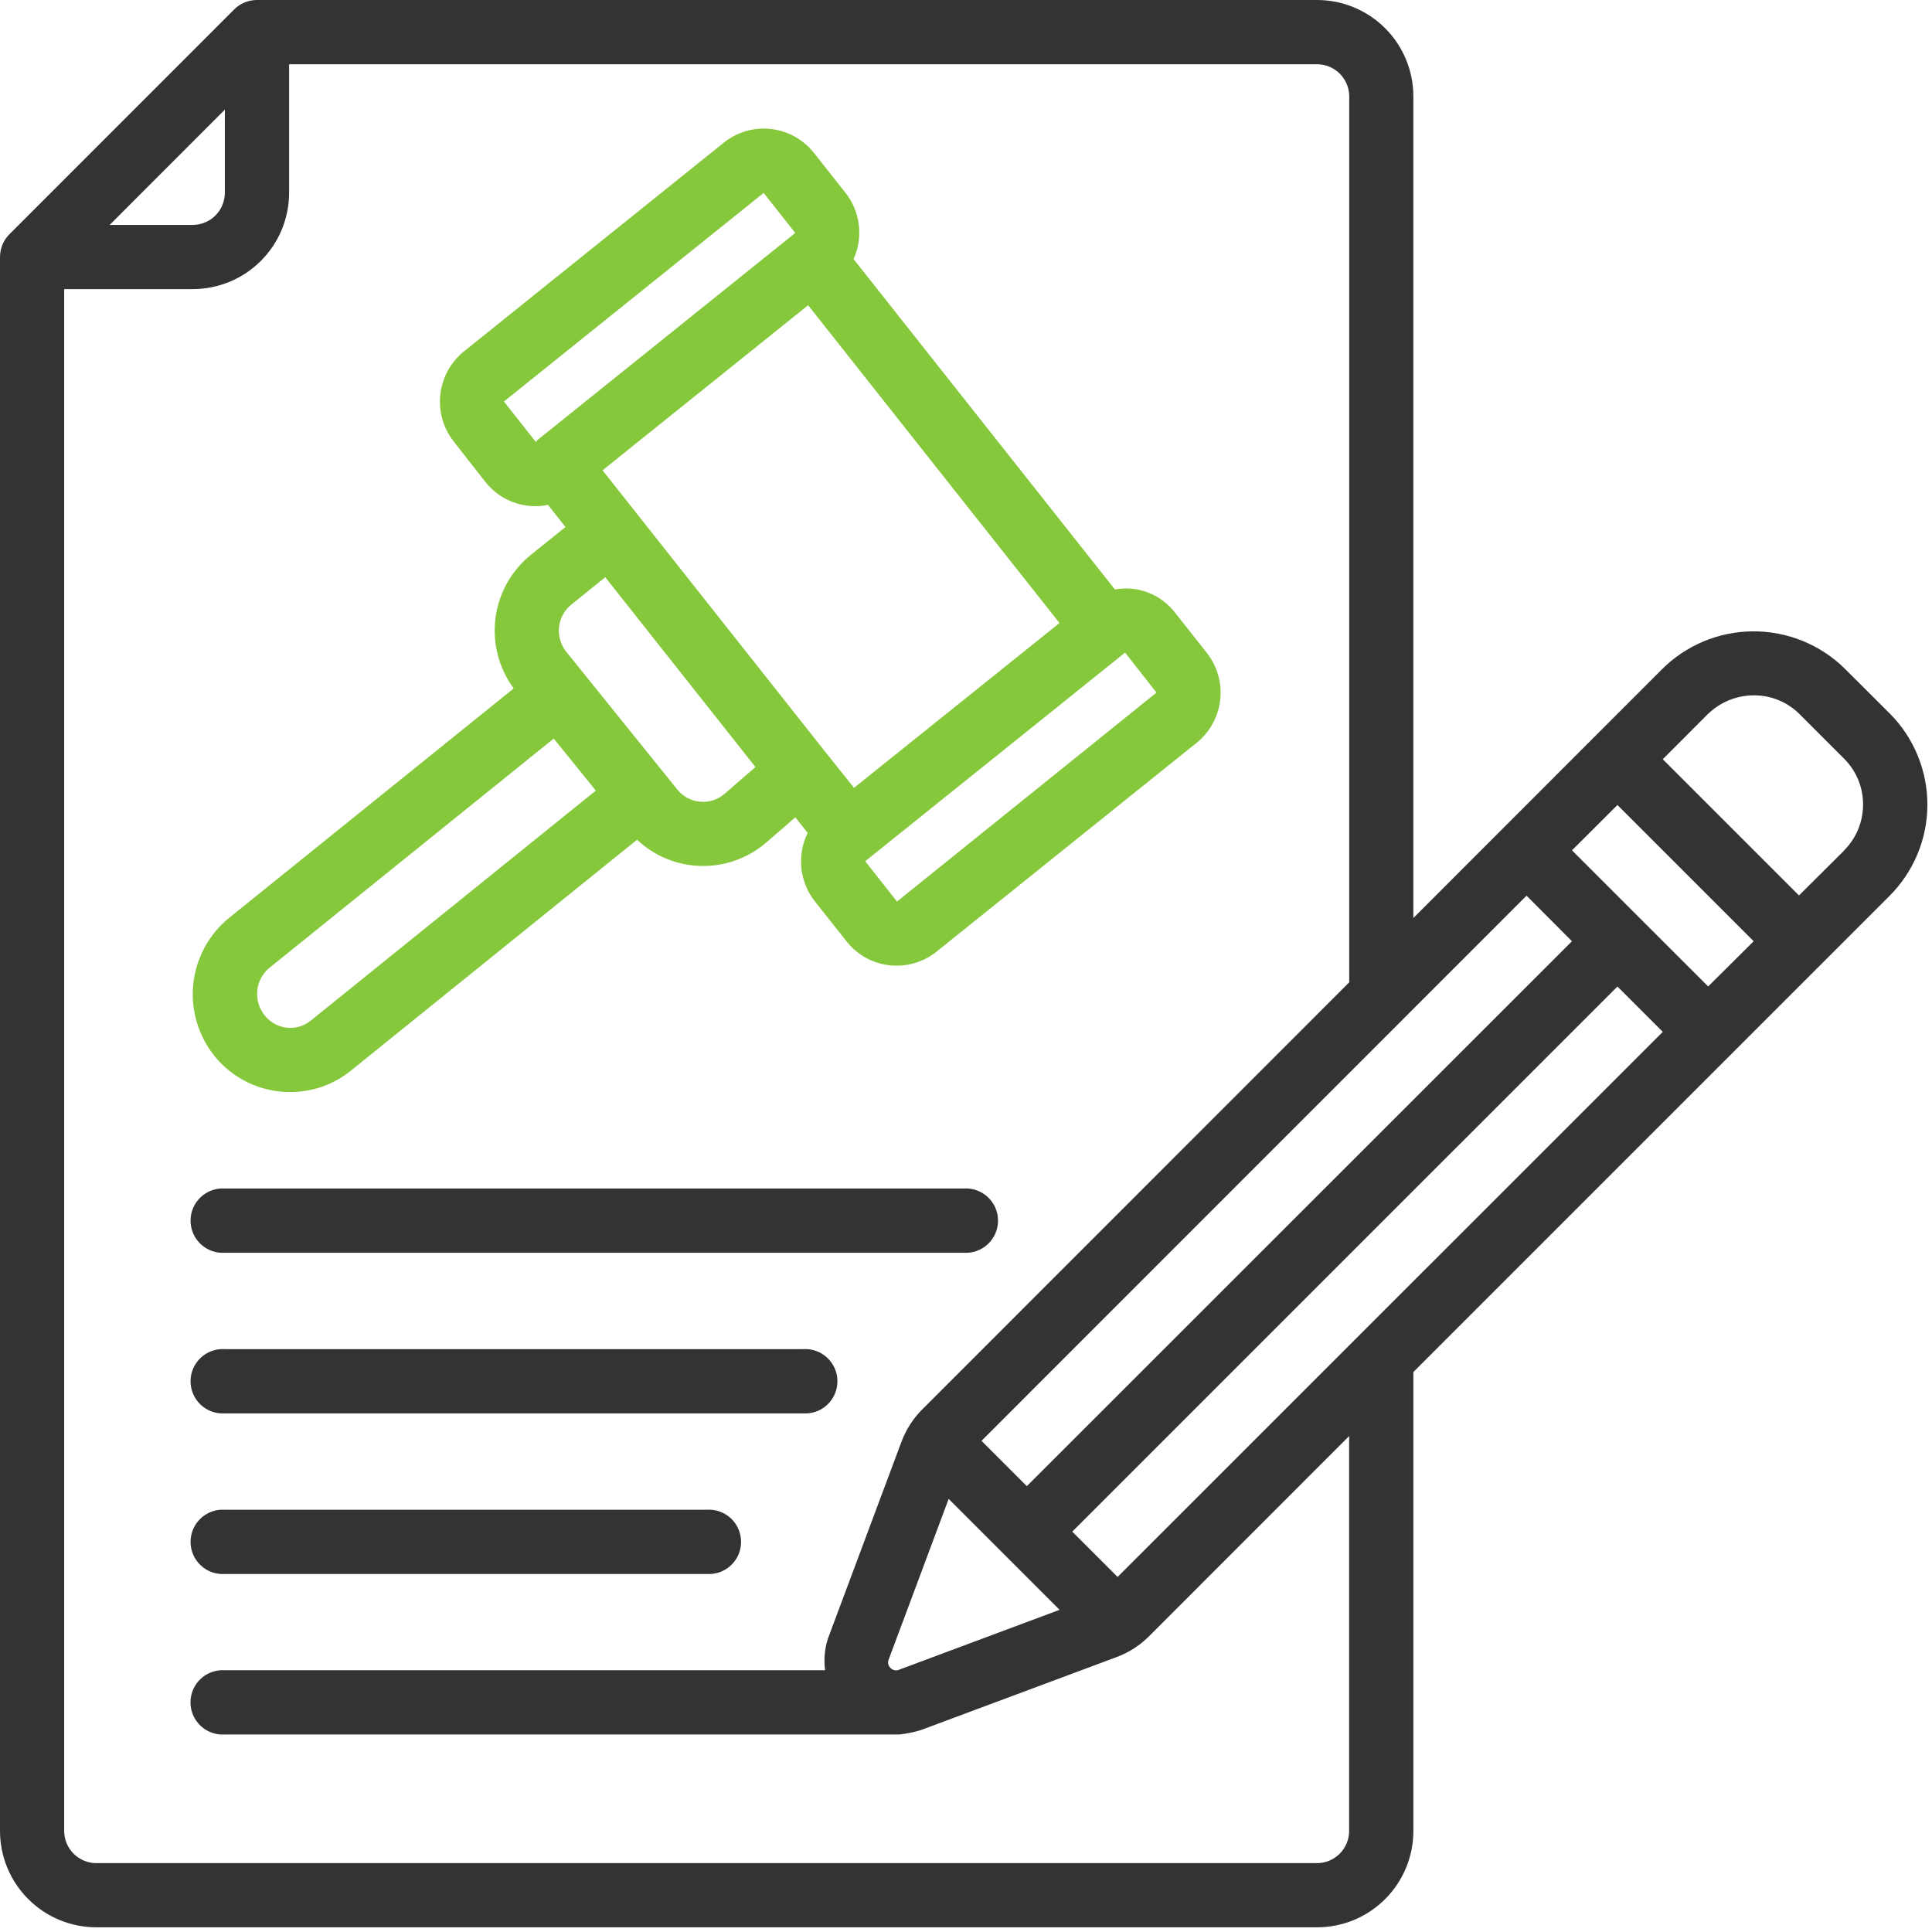 <?xml version="1.0" encoding="UTF-8"?> <svg xmlns="http://www.w3.org/2000/svg" width="78" height="78" viewBox="0 0 78 78" fill="none"><g clip-path="url(#clip0_5_28)"><path d="M11.714 44.088C12.612 44.092 13.483 43.784 14.178 43.215L25.72 33.901C26.353 34.499 27.168 34.867 28.035 34.946C28.153 34.955 28.271 34.962 28.388 34.962C29.333 34.962 30.246 34.619 30.957 33.997L32.109 32.997L32.609 33.626C32.391 34.066 32.303 34.558 32.353 35.046C32.404 35.534 32.591 35.998 32.894 36.384L34.177 38.005C34.387 38.273 34.649 38.496 34.947 38.662C35.245 38.828 35.572 38.932 35.911 38.97C36.009 38.98 36.107 38.986 36.205 38.986C36.79 38.987 37.358 38.786 37.813 38.418L48.313 29.988C48.845 29.558 49.186 28.936 49.263 28.256C49.339 27.577 49.145 26.894 48.722 26.357L47.441 24.736C47.161 24.372 46.787 24.091 46.358 23.926C45.93 23.76 45.464 23.716 45.012 23.798L34.461 10.461C34.657 10.028 34.73 9.551 34.673 9.079C34.617 8.608 34.431 8.161 34.138 7.788L32.857 6.168C32.646 5.902 32.385 5.68 32.088 5.515C31.791 5.351 31.464 5.246 31.127 5.208C30.79 5.17 30.448 5.198 30.122 5.292C29.796 5.386 29.491 5.544 29.226 5.756L18.729 14.188C18.196 14.619 17.855 15.242 17.778 15.923C17.701 16.604 17.896 17.287 18.319 17.826L19.595 19.456C19.806 19.724 20.068 19.947 20.366 20.113C20.664 20.278 20.992 20.383 21.331 20.42C21.428 20.431 21.525 20.436 21.623 20.436C21.791 20.435 21.959 20.417 22.123 20.383L22.83 21.277L21.447 22.388C20.654 23.023 20.137 23.941 20.005 24.948C19.873 25.956 20.137 26.975 20.74 27.793L9.25 37.057C8.439 37.716 7.921 38.668 7.806 39.706C7.692 40.744 7.991 41.786 8.638 42.606C9.005 43.07 9.472 43.445 10.005 43.701C10.538 43.958 11.122 44.09 11.714 44.088ZM36.214 36.398L34.931 34.77L41.675 29.357L45.409 26.357L45.423 26.347L46.69 27.962L36.214 36.398ZM34.479 31.807L33.266 30.288L25.672 20.688C25.664 20.679 25.663 20.667 25.655 20.658C25.647 20.649 25.638 20.646 25.632 20.637L24.326 18.988L32.626 12.323L42.775 25.153L34.479 31.807ZM30.831 7.788L32.106 9.404L32.017 9.477L21.697 17.767C21.679 17.783 21.67 17.806 21.653 17.821L21.63 17.839L20.345 16.21L30.831 7.788ZM23.072 24.404L24.436 23.304L30.5 30.968L29.26 32.043C29.125 32.161 28.967 32.251 28.797 32.306C28.626 32.362 28.446 32.383 28.267 32.367C28.088 32.352 27.914 32.3 27.756 32.216C27.597 32.131 27.458 32.016 27.345 31.876L22.871 26.326C22.756 26.185 22.671 26.023 22.619 25.849C22.568 25.674 22.551 25.491 22.571 25.311C22.59 25.134 22.644 24.963 22.73 24.808C22.816 24.652 22.932 24.515 23.071 24.405L23.072 24.404ZM10.881 39.071L22.355 29.818L24.055 31.918L12.545 41.206C12.31 41.397 12.017 41.501 11.714 41.499C11.514 41.497 11.318 41.451 11.139 41.362C10.96 41.274 10.803 41.146 10.681 40.988C10.455 40.706 10.349 40.347 10.387 39.987C10.424 39.628 10.602 39.298 10.881 39.069V39.071Z" fill="#85C83B"></path><path d="M9.081 50.577H38.905C39.083 50.589 39.261 50.565 39.429 50.505C39.597 50.445 39.751 50.352 39.881 50.23C40.011 50.108 40.115 49.961 40.186 49.798C40.257 49.634 40.293 49.458 40.293 49.28C40.293 49.102 40.257 48.926 40.186 48.762C40.115 48.599 40.011 48.452 39.881 48.33C39.751 48.208 39.597 48.115 39.429 48.055C39.261 47.995 39.083 47.971 38.905 47.983H9.081C8.903 47.971 8.725 47.995 8.557 48.055C8.389 48.115 8.235 48.208 8.105 48.33C7.975 48.452 7.871 48.599 7.8 48.762C7.729 48.926 7.693 49.102 7.693 49.28C7.693 49.458 7.729 49.634 7.8 49.798C7.871 49.961 7.975 50.108 8.105 50.23C8.235 50.352 8.389 50.445 8.557 50.505C8.725 50.565 8.903 50.589 9.081 50.577Z" fill="#333333"></path><path d="M9.081 57.062H32.421C32.599 57.074 32.777 57.05 32.945 56.99C33.113 56.93 33.267 56.837 33.397 56.715C33.527 56.593 33.631 56.446 33.702 56.283C33.773 56.12 33.809 55.943 33.809 55.765C33.809 55.587 33.773 55.411 33.702 55.247C33.631 55.084 33.527 54.937 33.397 54.815C33.267 54.694 33.113 54.6 32.945 54.54C32.777 54.481 32.599 54.456 32.421 54.468H9.081C8.903 54.456 8.725 54.481 8.557 54.54C8.389 54.6 8.235 54.694 8.105 54.815C7.975 54.937 7.871 55.084 7.8 55.247C7.729 55.411 7.693 55.587 7.693 55.765C7.693 55.943 7.729 56.12 7.8 56.283C7.871 56.446 7.975 56.593 8.105 56.715C8.235 56.837 8.389 56.93 8.557 56.99C8.725 57.05 8.903 57.074 9.081 57.062Z" fill="#333333"></path><path d="M9.081 63.546H28.531C28.709 63.558 28.887 63.533 29.055 63.474C29.223 63.414 29.377 63.321 29.507 63.199C29.637 63.077 29.741 62.93 29.812 62.767C29.883 62.603 29.919 62.427 29.919 62.249C29.919 62.071 29.883 61.895 29.812 61.731C29.741 61.568 29.637 61.421 29.507 61.299C29.377 61.177 29.223 61.084 29.055 61.024C28.887 60.964 28.709 60.94 28.531 60.952H9.081C8.903 60.94 8.725 60.964 8.557 61.024C8.389 61.084 8.235 61.177 8.105 61.299C7.975 61.421 7.871 61.568 7.8 61.731C7.729 61.895 7.693 62.071 7.693 62.249C7.693 62.427 7.729 62.603 7.8 62.767C7.871 62.93 7.975 63.077 8.105 63.199C8.235 63.321 8.389 63.414 8.557 63.474C8.725 63.533 8.903 63.558 9.081 63.546Z" fill="#333333"></path><path d="M74.47 26.987C73.483 26.019 72.153 25.481 70.77 25.489C69.388 25.497 68.064 26.051 67.088 27.03L60.713 33.408L57.061 37.063V3.891C57.061 2.859 56.651 1.87 55.922 1.14C55.192 0.41 54.203 0 53.171 0L10.371 0C10.027 0 9.697 0.137 9.454 0.38L0.38 9.458C0.137 9.701 0 10.031 0 10.375L0 73.92C0 74.952 0.41 75.942 1.14 76.671C1.869 77.401 2.859 77.811 3.891 77.811H53.171C54.203 77.811 55.193 77.401 55.922 76.671C56.652 75.942 57.062 74.952 57.062 73.92V55.392L69.862 42.592C69.868 42.586 69.878 42.584 69.885 42.578C69.892 42.572 69.893 42.561 69.899 42.555L73.53 38.924C73.539 38.922 73.548 38.916 73.553 38.908C73.559 38.9 73.561 38.892 73.569 38.886L76.264 36.191C76.751 35.71 77.139 35.137 77.405 34.506C77.671 33.875 77.81 33.197 77.814 32.513C77.818 31.828 77.686 31.149 77.427 30.515C77.169 29.88 76.787 29.303 76.305 28.817L74.47 26.987ZM68.963 39.826L66.216 37.081L63.465 34.33L65.3 32.5L70.8 38L68.963 39.826ZM45.12 63.666L43.29 61.836L65.3 39.828L67.131 41.659L45.12 63.666ZM36.291 67.414C36.234 67.438 36.171 67.444 36.111 67.43C36.05 67.417 35.996 67.385 35.954 67.34C35.912 67.302 35.881 67.254 35.866 67.199C35.85 67.145 35.85 67.087 35.866 67.033L38.3 60.515L42.778 64.993L36.291 67.414ZM61.63 36.16L63.464 38L41.456 60L39.626 58.17L61.63 36.16ZM9.078 4.427V7.781C9.078 8.126 8.941 8.456 8.697 8.7C8.453 8.944 8.123 9.081 7.778 9.081H4.427L9.078 4.427ZM54.468 73.92C54.468 74.265 54.331 74.595 54.087 74.839C53.843 75.083 53.513 75.22 53.168 75.22H3.891C3.546 75.22 3.216 75.083 2.972 74.839C2.728 74.595 2.591 74.265 2.591 73.92V11.672H7.781C8.292 11.672 8.798 11.571 9.27 11.376C9.742 11.18 10.171 10.894 10.532 10.532C10.894 10.171 11.18 9.742 11.376 9.27C11.571 8.798 11.672 8.292 11.672 7.781V2.594H53.172C53.517 2.594 53.847 2.731 54.091 2.975C54.335 3.219 54.472 3.549 54.472 3.894V39.658L37.3 56.836C36.891 57.226 36.578 57.705 36.384 58.236L33.426 66.153C33.293 66.566 33.254 67.002 33.311 67.432H9.078C8.9 67.42 8.722 67.445 8.554 67.504C8.386 67.564 8.232 67.657 8.102 67.779C7.972 67.901 7.868 68.048 7.797 68.211C7.726 68.375 7.69 68.551 7.69 68.729C7.69 68.907 7.726 69.083 7.797 69.247C7.868 69.41 7.972 69.557 8.102 69.679C8.232 69.801 8.386 69.894 8.554 69.954C8.722 70.013 8.9 70.038 9.078 70.026H36.312C36.602 69.993 36.888 69.934 37.167 69.852L45.048 66.913C45.574 66.723 46.049 66.415 46.437 66.013L54.468 57.978V73.92ZM74.439 34.352L72.63 36.152L67.13 30.652L68.922 28.858C69.17 28.609 69.465 28.412 69.789 28.277C70.114 28.142 70.462 28.073 70.813 28.073C71.497 28.07 72.154 28.339 72.64 28.819L74.465 30.644C74.706 30.887 74.897 31.176 75.026 31.493C75.155 31.81 75.22 32.15 75.217 32.492C75.216 32.837 75.146 33.178 75.013 33.497C74.879 33.815 74.684 34.103 74.439 34.346V34.352Z" fill="#333333"></path></g><defs><clipPath id="clip0_5_28"><rect width="77.813" height="77.811" fill="white"></rect></clipPath></defs></svg> 